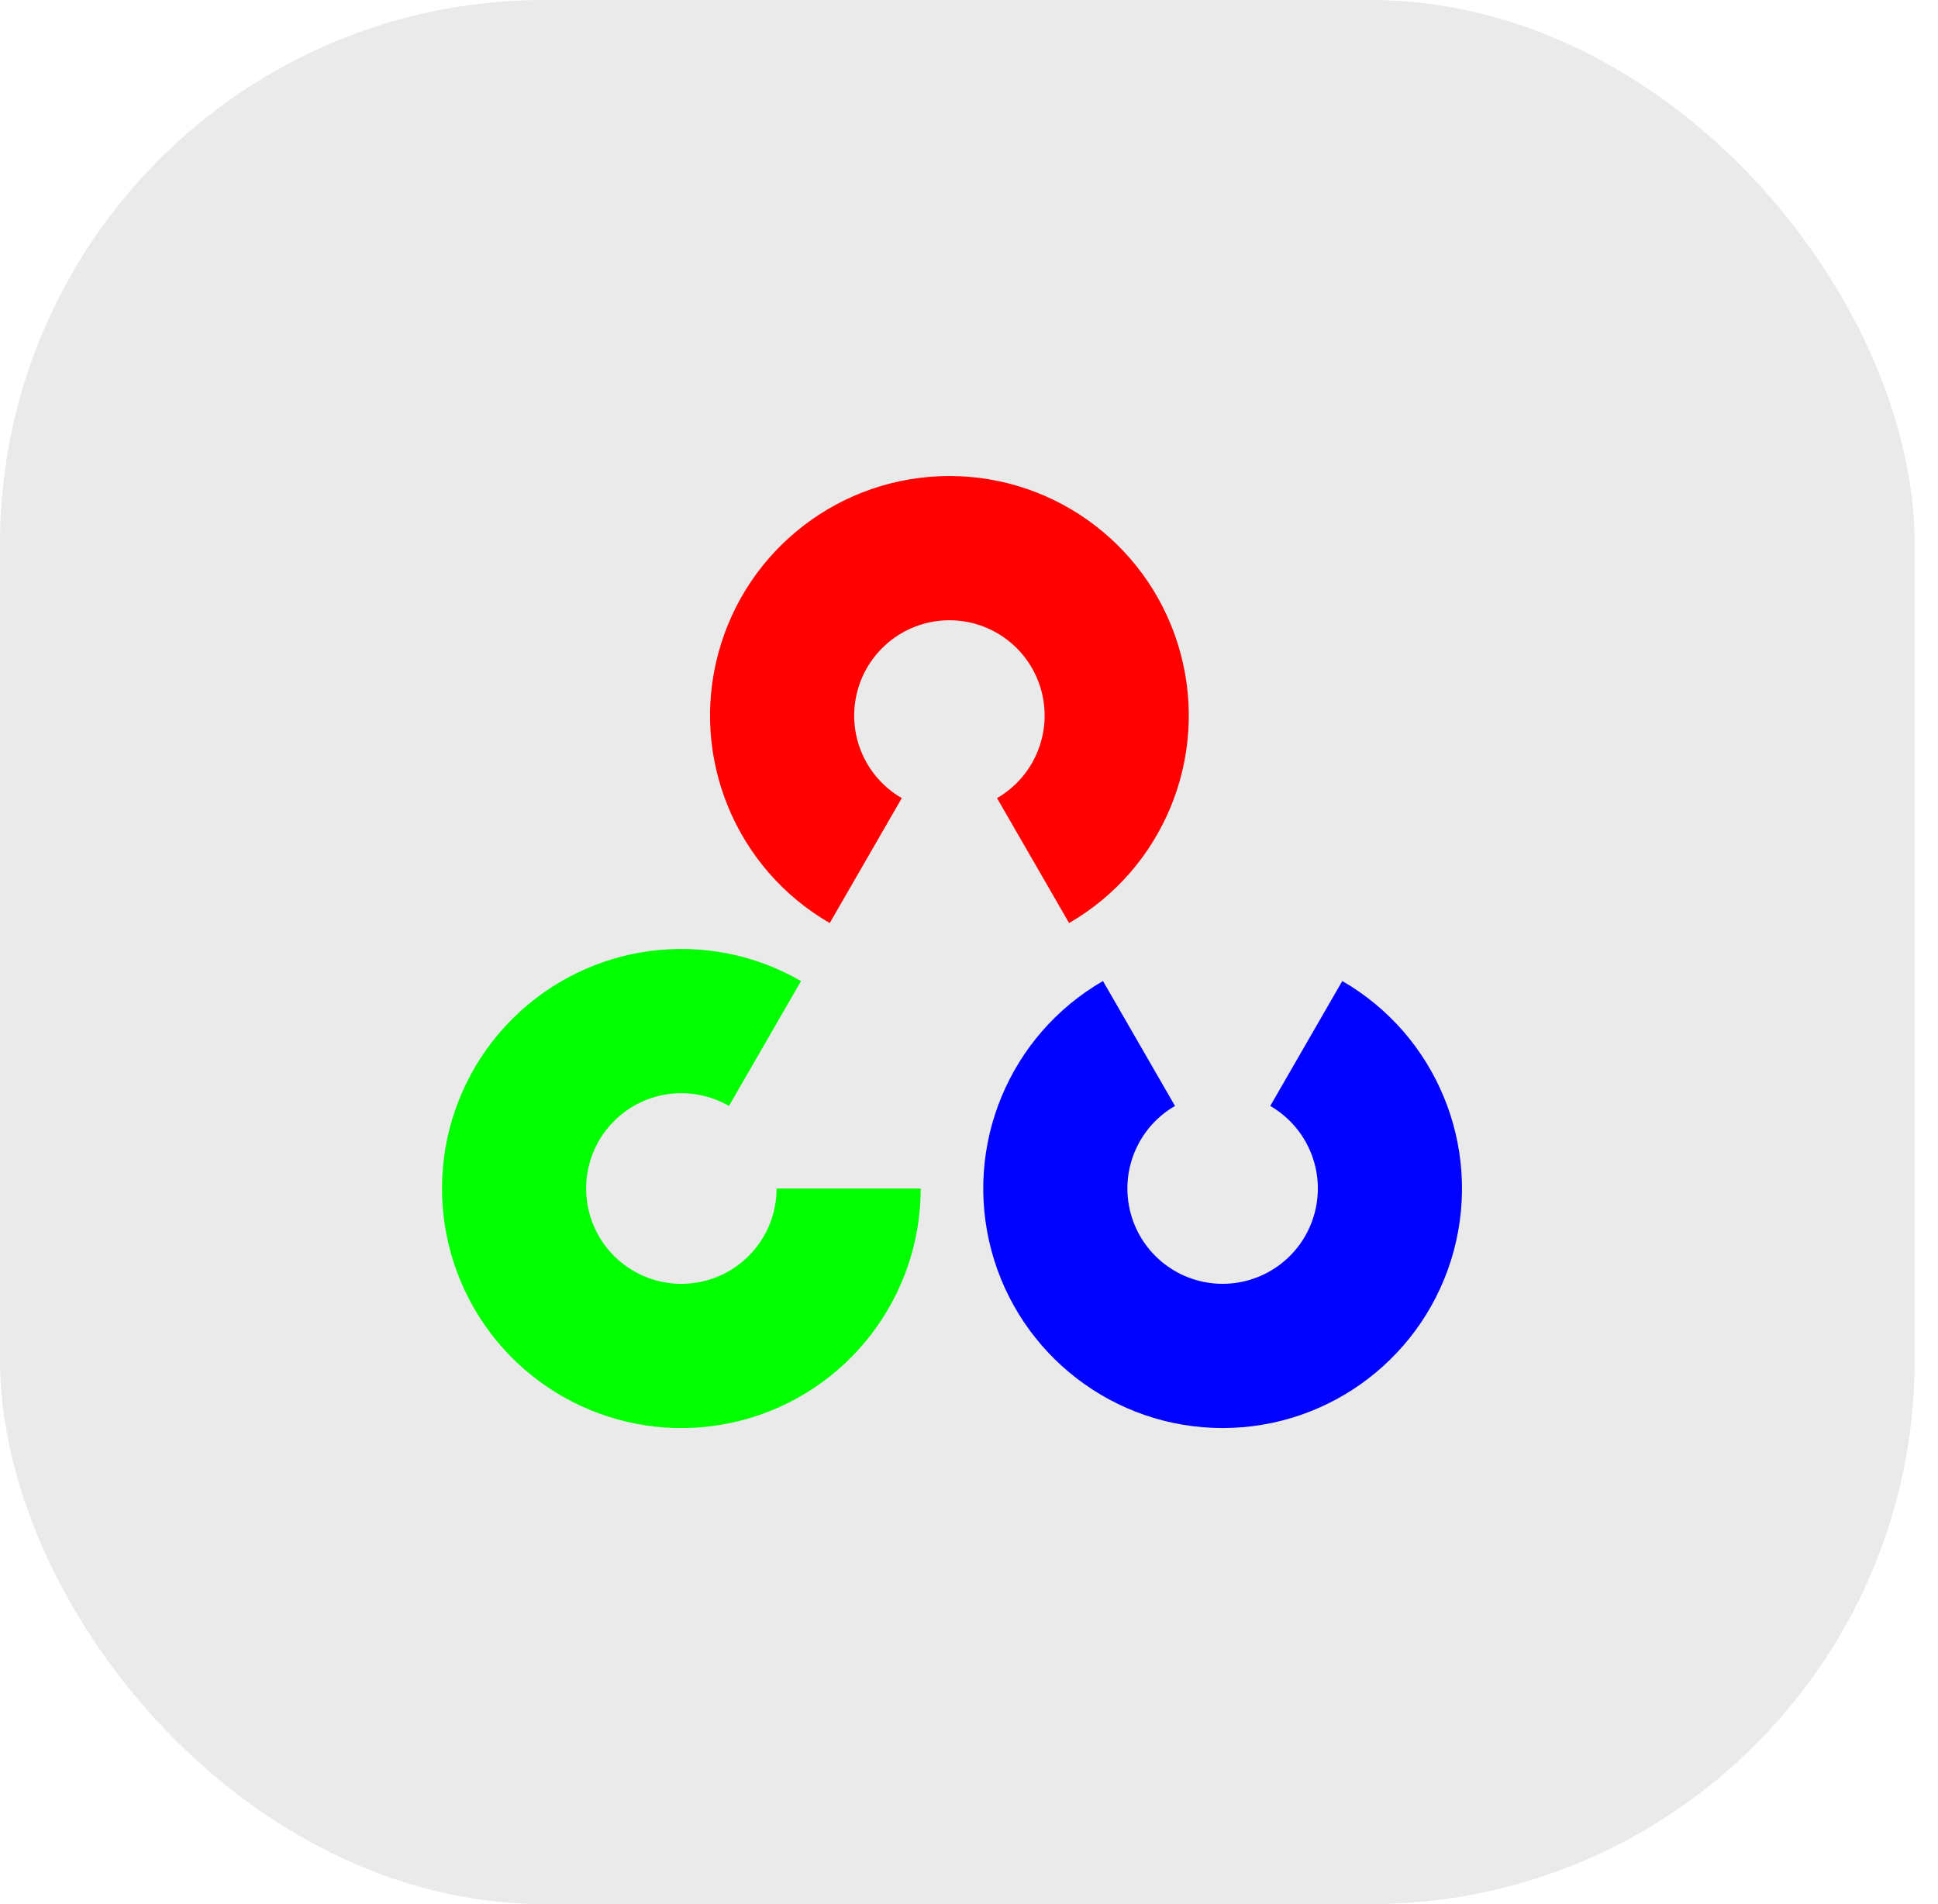 <svg xmlns="http://www.w3.org/2000/svg" width="57" height="56" viewBox="0 0 57 56" fill="none"><rect width="56.313" height="56" rx="16" fill="#EAEAEA"></rect><path d="M24.404 27.147C21.645 25.552 20.299 22.302 21.124 19.222C21.948 16.142 24.738 14 27.924 14C31.11 14 33.899 16.142 34.724 19.222C35.549 22.302 34.203 25.552 31.444 27.147L29.324 23.473C30.422 22.838 30.957 21.545 30.629 20.32C30.301 19.095 29.192 18.242 27.924 18.242C26.656 18.242 25.547 19.095 25.219 20.32C24.89 21.545 25.426 22.838 26.523 23.473L24.404 27.147Z" fill="#FF0101"></path><path d="M39.479 28.852C42.239 30.447 43.584 33.697 42.76 36.777C41.935 39.857 39.146 41.999 35.959 41.999C32.773 41.999 29.984 39.857 29.159 36.777C28.335 33.697 29.68 30.447 32.44 28.852L34.559 32.526C33.461 33.161 32.926 34.454 33.254 35.679C33.582 36.904 34.692 37.757 35.959 37.757C37.227 37.757 38.337 36.904 38.665 35.679C38.993 34.454 38.458 33.161 37.36 32.526L39.479 28.852Z" fill="#0101FF"></path><path d="M27.08 34.954C27.08 38.143 24.94 40.934 21.862 41.76C18.784 42.585 15.537 41.238 13.943 38.477C12.35 35.715 12.809 32.227 15.062 29.972C17.315 27.718 20.801 27.258 23.56 28.853L21.44 32.527C20.343 31.893 18.956 32.075 18.06 32.972C17.163 33.869 16.981 35.257 17.615 36.356C18.248 37.454 19.541 37.99 20.765 37.662C21.989 37.333 22.841 36.223 22.841 34.954H27.08Z" fill="#01FF01"></path></svg>